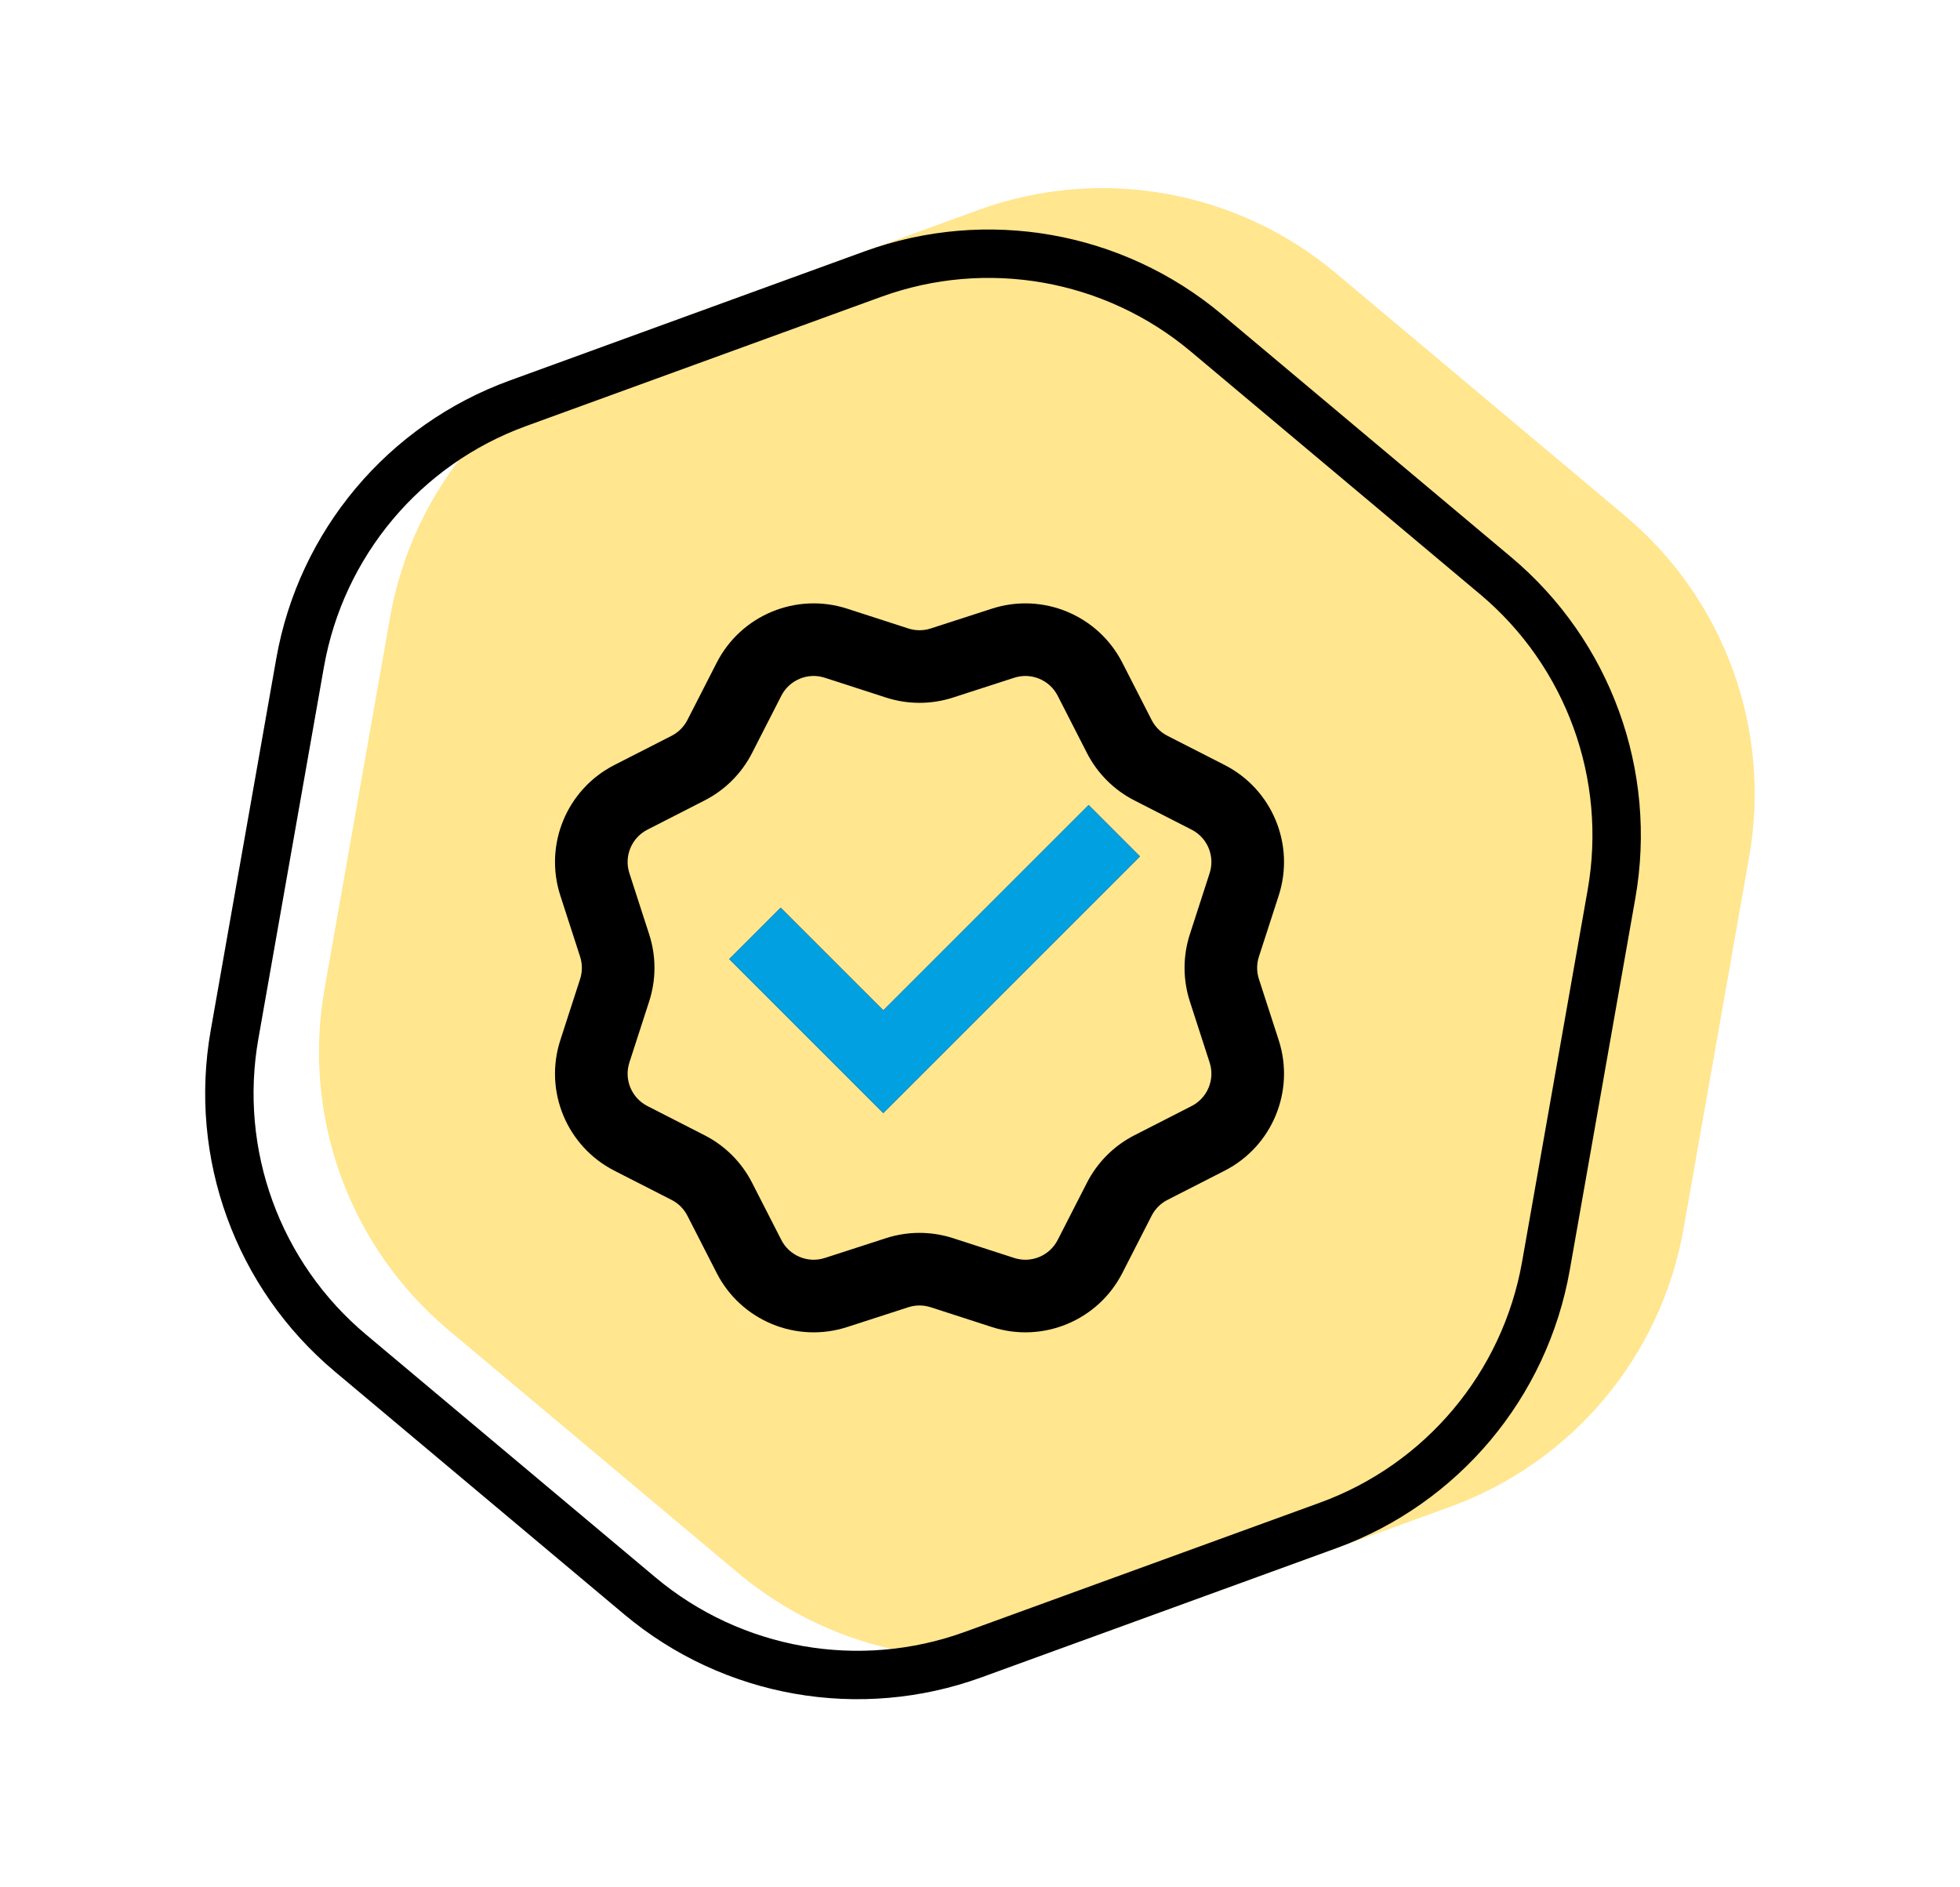 <svg width="81" height="78" viewBox="0 0 81 78" fill="none" xmlns="http://www.w3.org/2000/svg">
<path d="M40.429 8.68C45.465 6.847 51.096 7.84 55.201 11.284L67.156 21.316C71.262 24.761 73.217 30.134 72.287 35.412L69.576 50.781C68.646 56.059 64.971 60.439 59.935 62.272L45.269 67.61C40.233 69.443 34.602 68.45 30.497 65.005L18.541 54.973C14.436 51.529 12.481 46.156 13.411 40.878L16.121 25.508C17.052 20.231 20.727 15.851 25.763 14.018L40.429 8.68Z" fill="#FFE68F"/>
<path d="M36.067 11.33C40.767 9.619 46.022 10.546 49.854 13.761L61.809 23.793C65.641 27.008 67.466 32.023 66.598 36.949L63.888 52.318C63.019 57.244 59.589 61.332 54.889 63.043L40.223 68.381C35.523 70.091 30.267 69.165 26.436 65.95L14.48 55.918C10.649 52.703 8.823 47.688 9.692 42.762L12.402 27.392C13.271 22.467 16.701 18.378 21.401 16.668L36.067 11.33Z" stroke="black" stroke-width="2"/>
<path d="M35.011 25.156C32.908 24.475 30.623 25.422 29.618 27.39L28.409 29.755C28.265 30.036 28.037 30.265 27.756 30.409L25.39 31.617C23.422 32.623 22.475 34.908 23.156 37.011L23.974 39.538C24.071 39.838 24.071 40.162 23.974 40.462L23.156 42.989C22.475 45.092 23.422 47.377 25.39 48.383L27.756 49.591C28.037 49.735 28.265 49.964 28.409 50.245L29.618 52.611C30.623 54.578 32.908 55.525 35.011 54.844L37.538 54.026C37.839 53.929 38.162 53.929 38.462 54.026L40.99 54.844C43.092 55.525 45.377 54.578 46.383 52.611L47.592 50.245C47.735 49.964 47.964 49.735 48.245 49.591L50.611 48.383C52.579 47.377 53.525 45.092 52.845 42.989L52.026 40.462C51.929 40.162 51.929 39.838 52.026 39.538L52.845 37.011C53.525 34.908 52.579 32.623 50.611 31.617L48.245 30.409C47.964 30.265 47.735 30.036 47.592 29.755L46.383 27.39C45.377 25.422 43.092 24.475 40.99 25.156L38.462 25.974C38.162 26.071 37.839 26.071 37.538 25.974L35.011 25.156ZM32.289 28.755C32.624 28.099 33.386 27.783 34.087 28.01L36.614 28.828C37.515 29.12 38.485 29.12 39.386 28.828L41.914 28.01C42.614 27.783 43.376 28.099 43.711 28.755L44.92 31.12C45.351 31.963 46.037 32.649 46.88 33.08L49.246 34.289C49.902 34.624 50.217 35.386 49.99 36.087L49.172 38.614C48.881 39.515 48.881 40.485 49.172 41.386L49.99 43.913C50.217 44.614 49.902 45.376 49.246 45.711L46.88 46.92C46.037 47.351 45.351 48.037 44.92 48.88L43.711 51.245C43.376 51.901 42.614 52.217 41.914 51.99L39.386 51.172C38.485 50.88 37.515 50.88 36.614 51.172L34.087 51.99C33.386 52.217 32.624 51.901 32.289 51.245L31.08 48.88C30.65 48.037 29.964 47.351 29.12 46.92L26.755 45.711C26.099 45.376 25.783 44.614 26.01 43.913L26.828 41.386C27.12 40.485 27.12 39.515 26.828 38.614L26.01 36.087C25.783 35.386 26.099 34.624 26.755 34.289L29.12 33.08C29.964 32.649 30.65 31.963 31.08 31.12L32.289 28.755ZM30.14 39.636L36.504 46L47.11 35.394L44.989 33.272L36.504 41.757L32.261 37.515L30.14 39.636Z" fill="black"/>
<path d="M30.14 39.636L36.504 46L47.11 35.394L44.989 33.272L36.504 41.757L32.261 37.515L30.14 39.636Z" fill="#01A1E1"/>
</svg>
